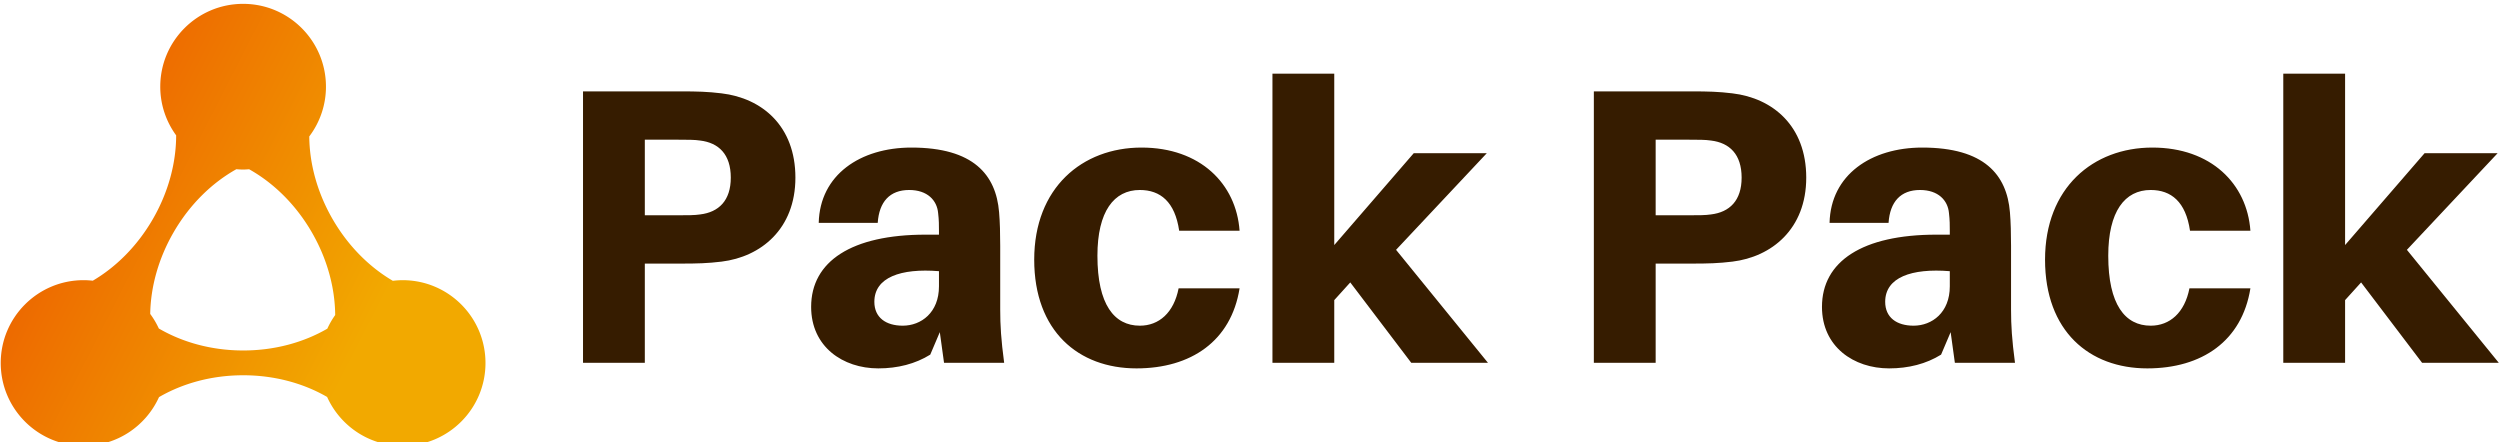 <svg data-v-423bf9ae="" xmlns="http://www.w3.org/2000/svg" viewBox="0 0 509 90" class="iconLeft"><!----><!----><!----><g data-v-423bf9ae="" id="e373acd1-c890-4aa5-9488-286859f83f93" fill="#361C00" transform="matrix(5.72,0,0,5.72,111.895,-3.818)"><path d="M6.12 3.99C5.63 3.93 5.25 3.92 4.68 3.92L1.19 3.92L1.19 13.58L3.39 13.58L3.39 10.05L4.68 10.05C5.25 10.05 5.63 10.04 6.12 9.98C7.52 9.81 8.75 8.82 8.75 6.99C8.75 5.15 7.56 4.16 6.12 3.99ZM5.36 8.30C5.17 8.33 4.90 8.33 4.59 8.33L3.39 8.33L3.39 5.64L4.59 5.64C4.90 5.64 5.17 5.64 5.36 5.67C6.02 5.75 6.45 6.16 6.45 6.99C6.45 7.81 6.02 8.22 5.36 8.30ZM14.04 13.58L16.18 13.58C16.07 12.75 16.04 12.25 16.04 11.69L16.04 9.42C16.04 8.99 16.03 8.57 16.00 8.22C15.89 6.89 15.09 5.92 12.88 5.92C11.06 5.92 9.62 6.89 9.58 8.60L11.68 8.60C11.73 7.85 12.11 7.43 12.80 7.43C13.45 7.43 13.79 7.80 13.83 8.25C13.86 8.50 13.86 8.69 13.86 8.89L13.86 9.02L13.38 9.02C10.75 9.02 9.31 9.97 9.31 11.59C9.31 13.01 10.44 13.78 11.70 13.78C12.39 13.78 13.02 13.62 13.55 13.29L13.89 12.49ZM12.57 12.26C11.97 12.26 11.56 11.97 11.56 11.41C11.56 10.54 12.50 10.21 13.86 10.32L13.86 10.86C13.86 11.79 13.23 12.26 12.57 12.26ZM21.07 5.92C18.96 5.92 17.25 7.35 17.25 9.91C17.25 12.45 18.82 13.78 20.89 13.78C22.83 13.78 24.26 12.81 24.56 10.93L22.39 10.93C22.22 11.80 21.69 12.26 21.01 12.26C20.10 12.26 19.50 11.51 19.50 9.77C19.50 8.19 20.09 7.43 21.01 7.43C21.74 7.43 22.26 7.85 22.41 8.88L24.56 8.88C24.44 7.21 23.16 5.92 21.07 5.92ZM28.50 10.72L30.67 13.58L33.40 13.58L30.13 9.56L33.36 6.12L30.76 6.12L27.93 9.39L27.93 3.29L25.73 3.29L25.73 13.58L27.93 13.58L27.93 11.35ZM42.10 3.99C41.61 3.93 41.23 3.92 40.66 3.92L37.17 3.92L37.17 13.58L39.37 13.58L39.37 10.05L40.66 10.05C41.23 10.05 41.61 10.04 42.10 9.98C43.50 9.81 44.73 8.82 44.73 6.99C44.73 5.15 43.54 4.16 42.10 3.99ZM41.34 8.30C41.15 8.33 40.88 8.33 40.57 8.33L39.37 8.33L39.37 5.64L40.57 5.64C40.88 5.64 41.15 5.64 41.34 5.67C42 5.75 42.43 6.16 42.43 6.99C42.43 7.81 42 8.22 41.34 8.30ZM50.02 13.58L52.16 13.58C52.05 12.75 52.02 12.25 52.02 11.69L52.02 9.42C52.02 8.99 52.01 8.57 51.98 8.22C51.87 6.89 51.07 5.92 48.86 5.92C47.04 5.92 45.60 6.89 45.56 8.60L47.66 8.60C47.71 7.85 48.09 7.43 48.78 7.43C49.43 7.43 49.77 7.80 49.81 8.25C49.84 8.50 49.84 8.69 49.84 8.89L49.84 9.02L49.36 9.02C46.73 9.02 45.29 9.97 45.29 11.59C45.29 13.01 46.42 13.78 47.68 13.78C48.37 13.78 49 13.62 49.53 13.29L49.87 12.49ZM48.55 12.26C47.95 12.26 47.54 11.97 47.54 11.41C47.54 10.54 48.48 10.21 49.84 10.32L49.84 10.86C49.84 11.79 49.21 12.26 48.55 12.26ZM57.05 5.92C54.94 5.92 53.23 7.35 53.23 9.91C53.23 12.45 54.80 13.78 56.87 13.78C58.81 13.78 60.24 12.81 60.54 10.93L58.37 10.93C58.20 11.80 57.67 12.26 56.99 12.26C56.08 12.26 55.48 11.51 55.48 9.77C55.48 8.19 56.07 7.43 56.99 7.43C57.72 7.43 58.24 7.85 58.39 8.88L60.54 8.88C60.42 7.21 59.14 5.92 57.05 5.92ZM64.48 10.72L66.65 13.58L69.38 13.58L66.11 9.56L69.34 6.12L66.74 6.12L63.91 9.39L63.91 3.29L61.71 3.29L61.71 13.58L63.91 13.58L63.91 11.35Z"></path></g><defs data-v-423bf9ae=""><linearGradient data-v-423bf9ae="" gradientTransform="rotate(25)" id="f2643047-f5ee-4525-9144-b43aaca8fc4d" x1="0%" y1="0%" x2="100%" y2="0%"><stop data-v-423bf9ae="" offset="0%" style="stop-color: rgb(235, 76, 0); stop-opacity: 1;"></stop><stop data-v-423bf9ae="" offset="100%" style="stop-color: rgb(242, 169, 0); stop-opacity: 1;"></stop></linearGradient></defs><g data-v-423bf9ae="" id="f04edd4b-32a3-4b3d-91a5-9bb6395230b5" transform="matrix(1.109,0,0,1.109,-5.951,-10.067)" stroke="none" fill="url(#f2643047-f5ee-4525-9144-b43aaca8fc4d)"><path d="M79.29 60.515c-.612 0-1.213.047-1.806.117-4.242-2.485-8.136-6.303-11.011-11.248-2.9-4.987-4.29-10.308-4.329-15.259a15.126 15.126 0 0 0 3.065-9.131c0-8.4-6.81-15.209-15.21-15.209s-15.21 6.809-15.21 15.209c0 3.342 1.091 6.422 2.917 8.932-.002 5.007-1.391 10.404-4.329 15.458-2.868 4.932-6.747 8.742-10.976 11.228a15.216 15.216 0 0 0-1.69-.099c-8.4 0-15.21 6.809-15.21 15.208 0 8.4 6.81 15.213 15.21 15.213 6.165 0 11.46-3.677 13.848-8.951 4.316-2.507 9.649-4.012 15.459-4.012 5.786 0 11.099 1.495 15.405 3.983 2.382 5.29 7.688 8.979 13.865 8.979 8.4 0 15.208-6.811 15.208-15.211.002-8.399-6.806-15.207-15.206-15.207zm-44.767 8.87a15.17 15.17 0 0 0-1.578-2.67c.076-4.896 1.473-10.142 4.334-15.062 2.981-5.125 7.058-9.038 11.481-11.511.41.033.821.063 1.239.063.372 0 .736-.029 1.102-.056 4.419 2.474 8.492 6.383 11.469 11.504 2.902 4.988 4.294 10.311 4.333 15.265a15.105 15.105 0 0 0-1.442 2.5c-4.313 2.501-9.64 4.004-15.441 4.004-5.828 0-11.174-1.517-15.497-4.037z"></path></g><!----></svg>